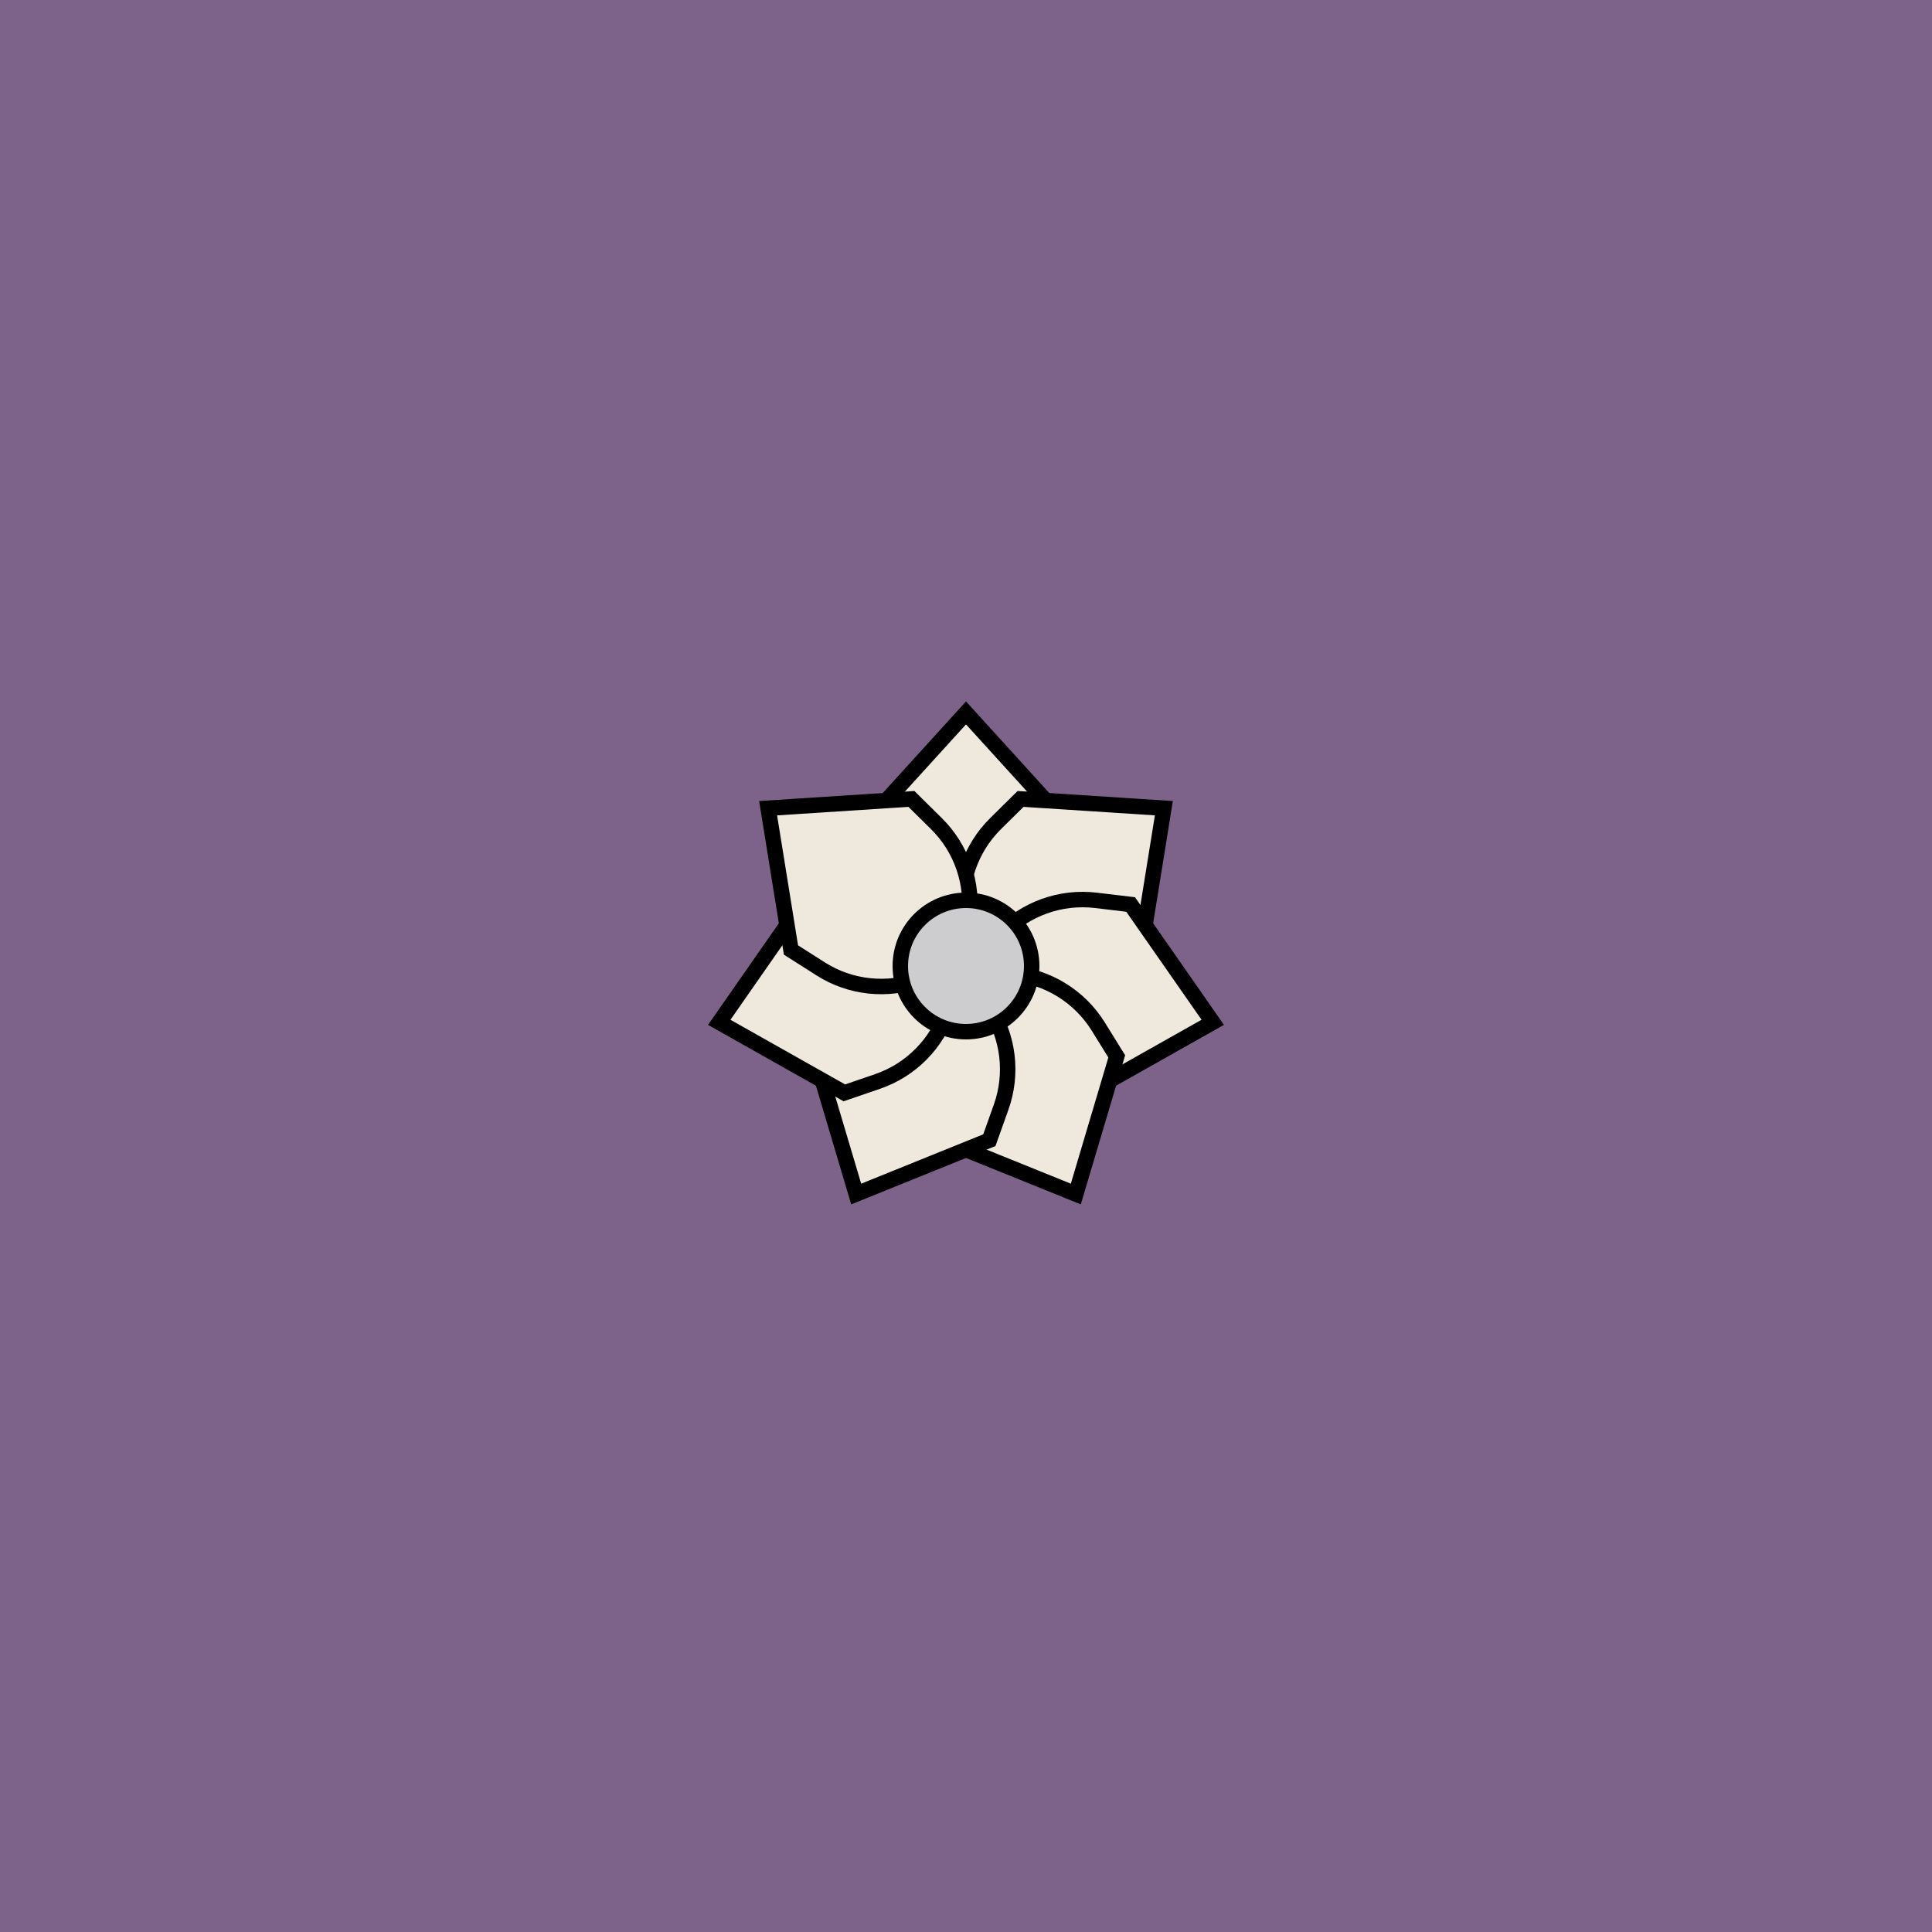 <svg viewBox="0 0 500 500" fill="none" xmlns="http://www.w3.org/2000/svg" xmlns:xlink="http://www.w3.org/1999/xlink"><rect width="500" height="500" fill="#5C457B" /><rect id="rect" style="mix-blend-mode:overlay" opacity=".2" width="100%" height="100%" fill="#FEDCCC"/><defs><filter xmlns="http://www.w3.org/2000/svg" id="Gl" x="-50%" y="-50%" width="200%" height="200%"><feDropShadow dx="8" dy="8" flood-color="#000000" flood-opacity="1" stdDeviation="0"/></filter></defs><g filter="url(#Gl)" stroke="#000000" stroke-width="4"><defs><path id="ps-4"  d="M250 184.5L275 212L274.04 221.028C273.07 230.142 267.879 238.272 260.02 242.988C253.853 246.688 246.147 246.688 239.98 242.988C232.121 238.272 226.93 230.142 225.96 221.028L225 212L250 184.5Z"/><mask id="fpc"><rect height="100%" width="100%" fill="white" /><use transform = "rotate(51.428 250 250)" xlink:href="#ps-4" fill="black"/></mask></defs><use transform="rotate(0.0 250 250)" xlink:href="#ps-4" mask="url(#fpc)" fill="#EEE9DC"/><use transform="rotate(51.428 250 250)" xlink:href="#ps-4" mask="url(#fpc)" fill="#EEE9DC"/><use transform="rotate(102.856 250 250)" xlink:href="#ps-4" mask="url(#fpc)" fill="#EEE9DC"/><use transform="rotate(154.284 250 250)" xlink:href="#ps-4" mask="url(#fpc)" fill="#EEE9DC"/><use transform="rotate(205.712 250 250)" xlink:href="#ps-4" mask="url(#fpc)" fill="#EEE9DC"/><use transform="rotate(257.140 250 250)" xlink:href="#ps-4" mask="url(#fpc)" fill="#EEE9DC"/><use transform="rotate(308.568 250 250)" xlink:href="#ps-4" mask="url(#fpc)" fill="#EEE9DC"/><circle cx="250" cy="250" r="17" fill="#CDCDD0"/></g></svg>
